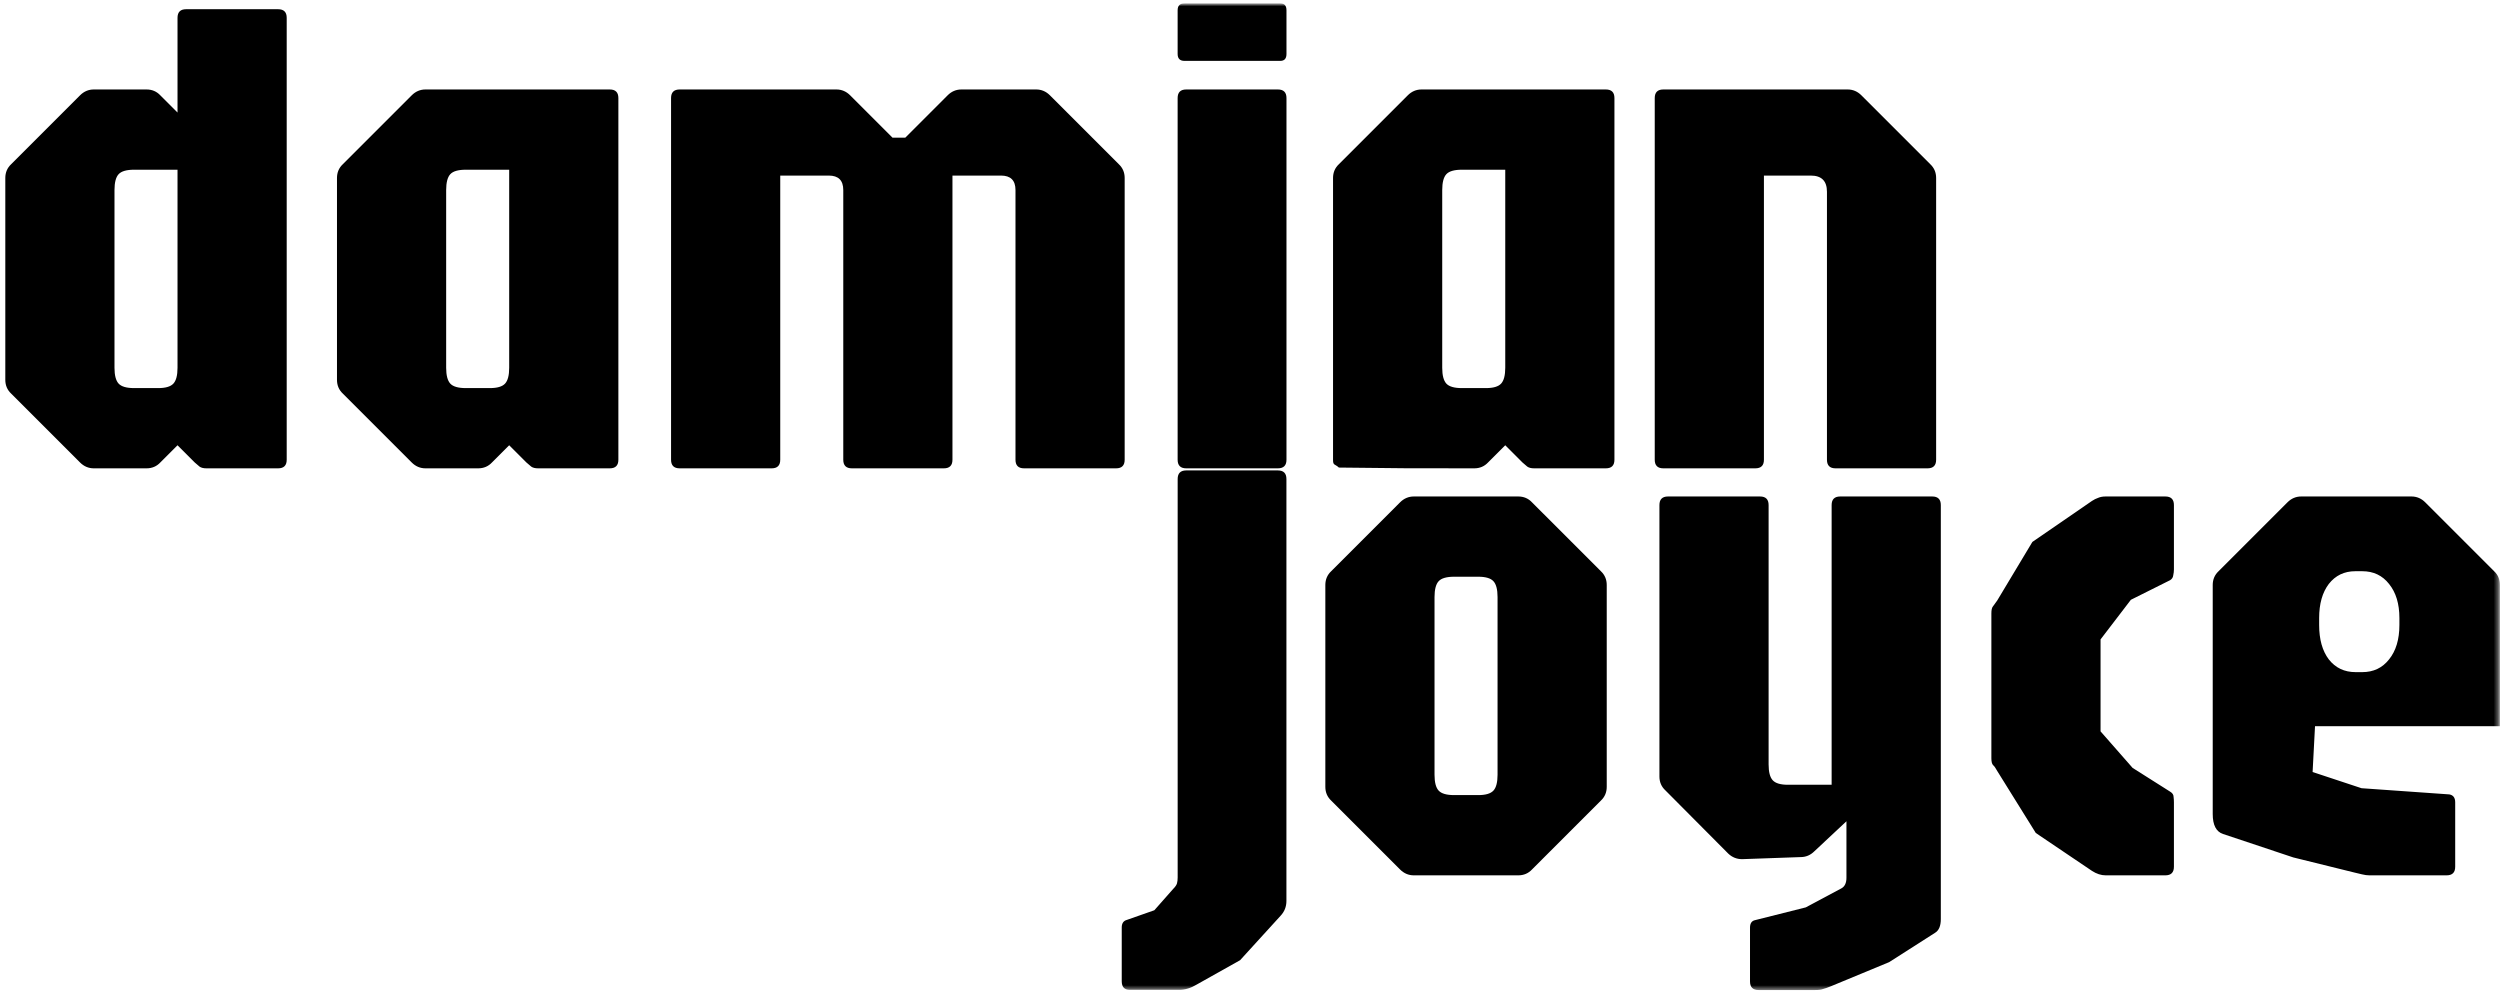 <svg width="595" height="236" viewBox="0 0 595 236" fill="none" xmlns="http://www.w3.org/2000/svg">
<mask id="mask0_46_1215" style="mask-type:alpha" maskUnits="userSpaceOnUse" x="0" y="0" width="595" height="236">
<rect y="0.947" width="594.675" height="234.629" fill="#D9D9D9"/>
</mask>
<g mask="url(#mask0_46_1215)">
<path d="M395.878 111.464C394.511 111.464 393.828 110.781 393.828 109.415V23.343C393.828 21.977 394.511 21.294 395.878 21.294H439.733C440.99 21.294 442.083 21.758 443.012 22.687L459.407 39.082C460.336 39.956 460.8 41.049 460.8 42.361V109.415C460.8 110.781 460.117 111.464 458.751 111.464H436.864C435.498 111.464 434.815 110.781 434.815 109.415V45.64C434.815 43.071 433.531 41.787 430.962 41.787H419.814V109.415C419.814 110.781 419.131 111.464 417.764 111.464H395.878Z" fill="black"/>
<path d="M318.657 111.279C317.728 110.405 317.263 110.812 317.263 109.5L317.263 42.361C317.263 41.049 317.728 39.956 318.657 39.082L335.051 22.687C335.98 21.758 337.073 21.294 338.33 21.294H382.186C383.552 21.294 384.235 21.977 384.235 23.343V109.415C384.235 110.781 383.552 111.464 382.186 111.464H365.135C364.425 111.464 363.879 111.328 363.496 111.054C363.168 110.781 362.786 110.453 362.348 110.071L358.25 105.972L354.151 110.071C353.277 111 352.184 111.464 350.872 111.464C333.993 111.464 334 111.464 318.657 111.279ZM347.921 92.365H353.659C355.408 92.365 356.61 92.009 357.266 91.299C357.922 90.588 358.25 89.332 358.25 87.528V40.393H347.921C346.118 40.393 344.888 40.749 344.232 41.459C343.576 42.169 343.249 43.426 343.249 45.23V87.528C343.249 89.332 343.576 90.588 344.232 91.299C344.888 92.009 346.118 92.365 347.921 92.365Z" fill="black"/>
<path d="M22.33 111.464C21.073 111.464 19.98 111 19.051 110.071L2.657 93.676C1.728 92.802 1.263 91.709 1.263 90.397V42.361C1.263 41.049 1.728 39.956 2.657 39.082L19.051 22.687C19.98 21.758 21.073 21.294 22.33 21.294H34.872C36.184 21.294 37.277 21.758 38.151 22.687L42.25 26.786V4.243C42.25 2.877 42.933 2.194 44.299 2.194H66.186C67.552 2.194 68.235 2.877 68.235 4.243V109.415C68.235 110.781 67.552 111.464 66.186 111.464H49.135C48.425 111.464 47.879 111.328 47.496 111.054C47.168 110.781 46.785 110.453 46.348 110.071L42.25 105.972L38.151 110.071C37.277 111 36.184 111.464 34.872 111.464H22.33ZM31.921 92.365H37.659C39.408 92.365 40.61 92.009 41.266 91.299C41.922 90.588 42.25 89.332 42.25 87.528V40.393H31.921C30.118 40.393 28.888 40.749 28.232 41.459C27.576 42.169 27.248 43.426 27.248 45.23V87.528C27.248 89.332 27.576 90.588 28.232 91.299C28.888 92.009 30.118 92.365 31.921 92.365ZM101.268 111.464C100.011 111.464 98.918 111 97.989 110.071L81.594 93.676C80.665 92.802 80.201 91.709 80.201 90.397V42.361C80.201 41.049 80.665 39.956 81.594 39.082L97.989 22.687C98.918 21.758 100.011 21.294 101.268 21.294H145.124C146.49 21.294 147.173 21.977 147.173 23.343V109.415C147.173 110.781 146.49 111.464 145.124 111.464H128.073C127.363 111.464 126.816 111.328 126.434 111.054C126.106 110.781 125.723 110.453 125.286 110.071L121.187 105.972L117.089 110.071C116.214 111 115.121 111.464 113.81 111.464H101.268ZM110.859 92.365H116.597C118.346 92.365 119.548 92.009 120.204 91.299C120.86 90.588 121.187 89.332 121.187 87.528V40.393H110.859C109.055 40.393 107.826 40.749 107.17 41.459C106.514 42.169 106.186 43.426 106.186 45.23V87.528C106.186 89.332 106.514 90.588 107.17 91.299C107.826 92.009 109.055 92.365 110.859 92.365ZM161.762 111.464C160.395 111.464 159.712 110.781 159.712 109.415V23.343C159.712 21.977 160.395 21.294 161.762 21.294H199.06C200.316 21.294 201.409 21.758 202.338 22.687L212.421 32.77H215.454L225.537 22.687C226.466 21.758 227.559 21.294 228.816 21.294H246.604C247.861 21.294 248.954 21.758 249.883 22.687L266.278 39.082C267.207 39.956 267.671 41.049 267.671 42.361V109.415C267.671 110.781 266.988 111.464 265.622 111.464H243.735C242.369 111.464 241.686 110.781 241.686 109.415V45.23C241.686 42.935 240.538 41.787 238.243 41.787H226.685V109.415C226.685 110.781 226.001 111.464 224.635 111.464H202.748C201.382 111.464 200.699 110.781 200.699 109.415V45.23C200.699 42.935 199.551 41.787 197.256 41.787H185.698V109.415C185.698 110.781 185.015 111.464 183.649 111.464H161.762ZM282.327 111.464C280.96 111.464 280.277 110.781 280.277 109.415V23.343C280.277 21.977 280.96 21.294 282.327 21.294H304.131C305.498 21.294 306.181 21.977 306.181 23.343V109.415C306.181 110.781 305.498 111.464 304.131 111.464H282.327ZM281.917 14.49C280.824 14.49 280.277 13.943 280.277 12.85V2.44C280.277 1.347 280.824 0.8 281.917 0.8H304.705C305.689 0.8 306.181 1.347 306.181 2.44V12.85C306.181 13.943 305.689 14.49 304.705 14.49H281.917Z" fill="black"/>
<path d="M336.498 208.332C335.241 208.332 334.148 207.867 333.219 206.938L316.825 190.544C315.895 189.669 315.431 188.576 315.431 187.265V139.228C315.431 137.917 315.895 136.824 316.825 135.949L333.219 119.555C334.148 118.626 335.241 118.161 336.498 118.161H361.336C362.648 118.161 363.741 118.626 364.615 119.555L381.01 135.949C381.939 136.824 382.403 137.917 382.403 139.228V187.265C382.403 188.576 381.939 189.669 381.01 190.544L364.615 206.938C363.741 207.867 362.648 208.332 361.336 208.332H336.498ZM346.089 189.232H351.827C353.576 189.232 354.778 188.877 355.434 188.166C356.09 187.456 356.418 186.199 356.418 184.396V142.097C356.418 140.294 356.09 139.037 355.434 138.327C354.778 137.616 353.576 137.261 351.827 137.261H346.089C344.286 137.261 343.056 137.616 342.4 138.327C341.744 139.037 341.417 140.294 341.417 142.097V184.396C341.417 186.199 341.744 187.456 342.4 188.166C343.056 188.877 344.286 189.232 346.089 189.232ZM418.551 235.629C417.185 235.629 416.502 234.946 416.502 233.58V220.792C416.502 219.754 416.911 219.152 417.731 218.988L429.781 215.955L438.224 211.447C439.044 211.01 439.454 210.163 439.454 208.906V195.462L431.831 202.594C430.902 203.523 429.809 203.987 428.552 203.987L414.616 204.479C413.359 204.479 412.266 204.042 411.337 203.168L396.336 188.084C395.407 187.21 394.943 186.117 394.943 184.806V120.211C394.943 118.844 395.626 118.161 396.992 118.161H418.879C420.245 118.161 420.928 118.844 420.928 120.211V181.936C420.928 183.74 421.256 184.997 421.912 185.707C422.568 186.418 423.77 186.773 425.519 186.773H435.929V120.211C435.929 118.844 436.612 118.161 437.979 118.161H459.865C461.232 118.161 461.915 118.844 461.915 120.211V218.743C461.915 220.382 461.45 221.475 460.521 222.021L449.619 228.989L435.765 234.727C434.946 235.055 434.317 235.274 433.88 235.383C433.497 235.547 432.869 235.629 431.994 235.629H418.551ZM501.162 208.332C500.069 208.332 498.976 207.977 497.883 207.266L484.521 198.249L475.34 183.494C474.958 182.784 474.63 182.319 474.357 182.1C474.084 181.827 473.947 181.281 473.947 180.461V146.032C473.947 145.212 474.056 144.666 474.275 144.393C474.493 144.119 474.849 143.628 475.34 142.917L483.702 128.982L497.883 119.227C498.375 118.899 498.867 118.653 499.359 118.489C499.85 118.271 500.452 118.161 501.162 118.161H515.343C516.71 118.161 517.393 118.844 517.393 120.211V135.54C517.393 135.977 517.338 136.441 517.229 136.933C517.174 137.425 516.928 137.808 516.491 138.081L507.146 142.753L499.932 152.18V174.067L507.556 182.756L516.491 188.412C517.038 188.74 517.311 189.15 517.311 189.642C517.365 190.079 517.393 190.516 517.393 190.954V206.283C517.393 207.649 516.71 208.332 515.343 208.332H501.162ZM563.925 208.332C563.379 208.332 562.778 208.25 562.122 208.086C561.521 207.922 560.947 207.785 560.401 207.676L545.809 204.069L529.087 198.495C527.447 197.949 526.628 196.364 526.628 193.741V139.228C526.628 137.917 527.092 136.824 528.021 135.949L544.416 119.555C545.345 118.626 546.438 118.161 547.695 118.161H573.926C575.183 118.161 576.276 118.626 577.205 119.555L593.6 135.949C594.529 136.824 594.993 137.917 594.993 139.228V172.837H550.974L550.4 183.74L562.04 187.593L582.943 189.068C583.872 189.232 584.337 189.861 584.337 190.954V206.283C584.337 207.649 583.654 208.332 582.288 208.332H563.925ZM560.647 159.968H562.204C564.882 159.968 567.013 158.957 568.598 156.935C570.237 154.913 571.057 152.18 571.057 148.737V147.098C571.057 143.71 570.237 141.004 568.598 138.982C567.013 136.96 564.882 135.949 562.204 135.949H560.565C557.941 135.949 555.837 136.96 554.253 138.982C552.722 141.004 551.957 143.71 551.957 147.098V148.737C551.957 152.18 552.722 154.913 554.253 156.935C555.837 158.957 557.969 159.968 560.647 159.968Z" fill="black"/>
<path d="M268.852 235.576C267.6 235.576 266.974 234.893 266.974 233.526V220.739C266.974 219.755 267.383 219.154 268.199 218.935L274.731 216.64L279.222 211.558C279.712 211.066 280.012 210.628 280.121 210.246C280.229 209.863 280.284 209.399 280.284 208.852V114.009C280.284 112.643 280.964 111.96 282.325 111.96H304.127C305.487 111.96 306.168 112.643 306.168 114.009V214.427C306.168 215.793 305.705 216.968 304.78 217.951L295.145 228.526L284.775 234.346C283.414 235.166 282.053 235.576 280.692 235.576H268.852Z" fill="black"/>
</g>
</svg>
